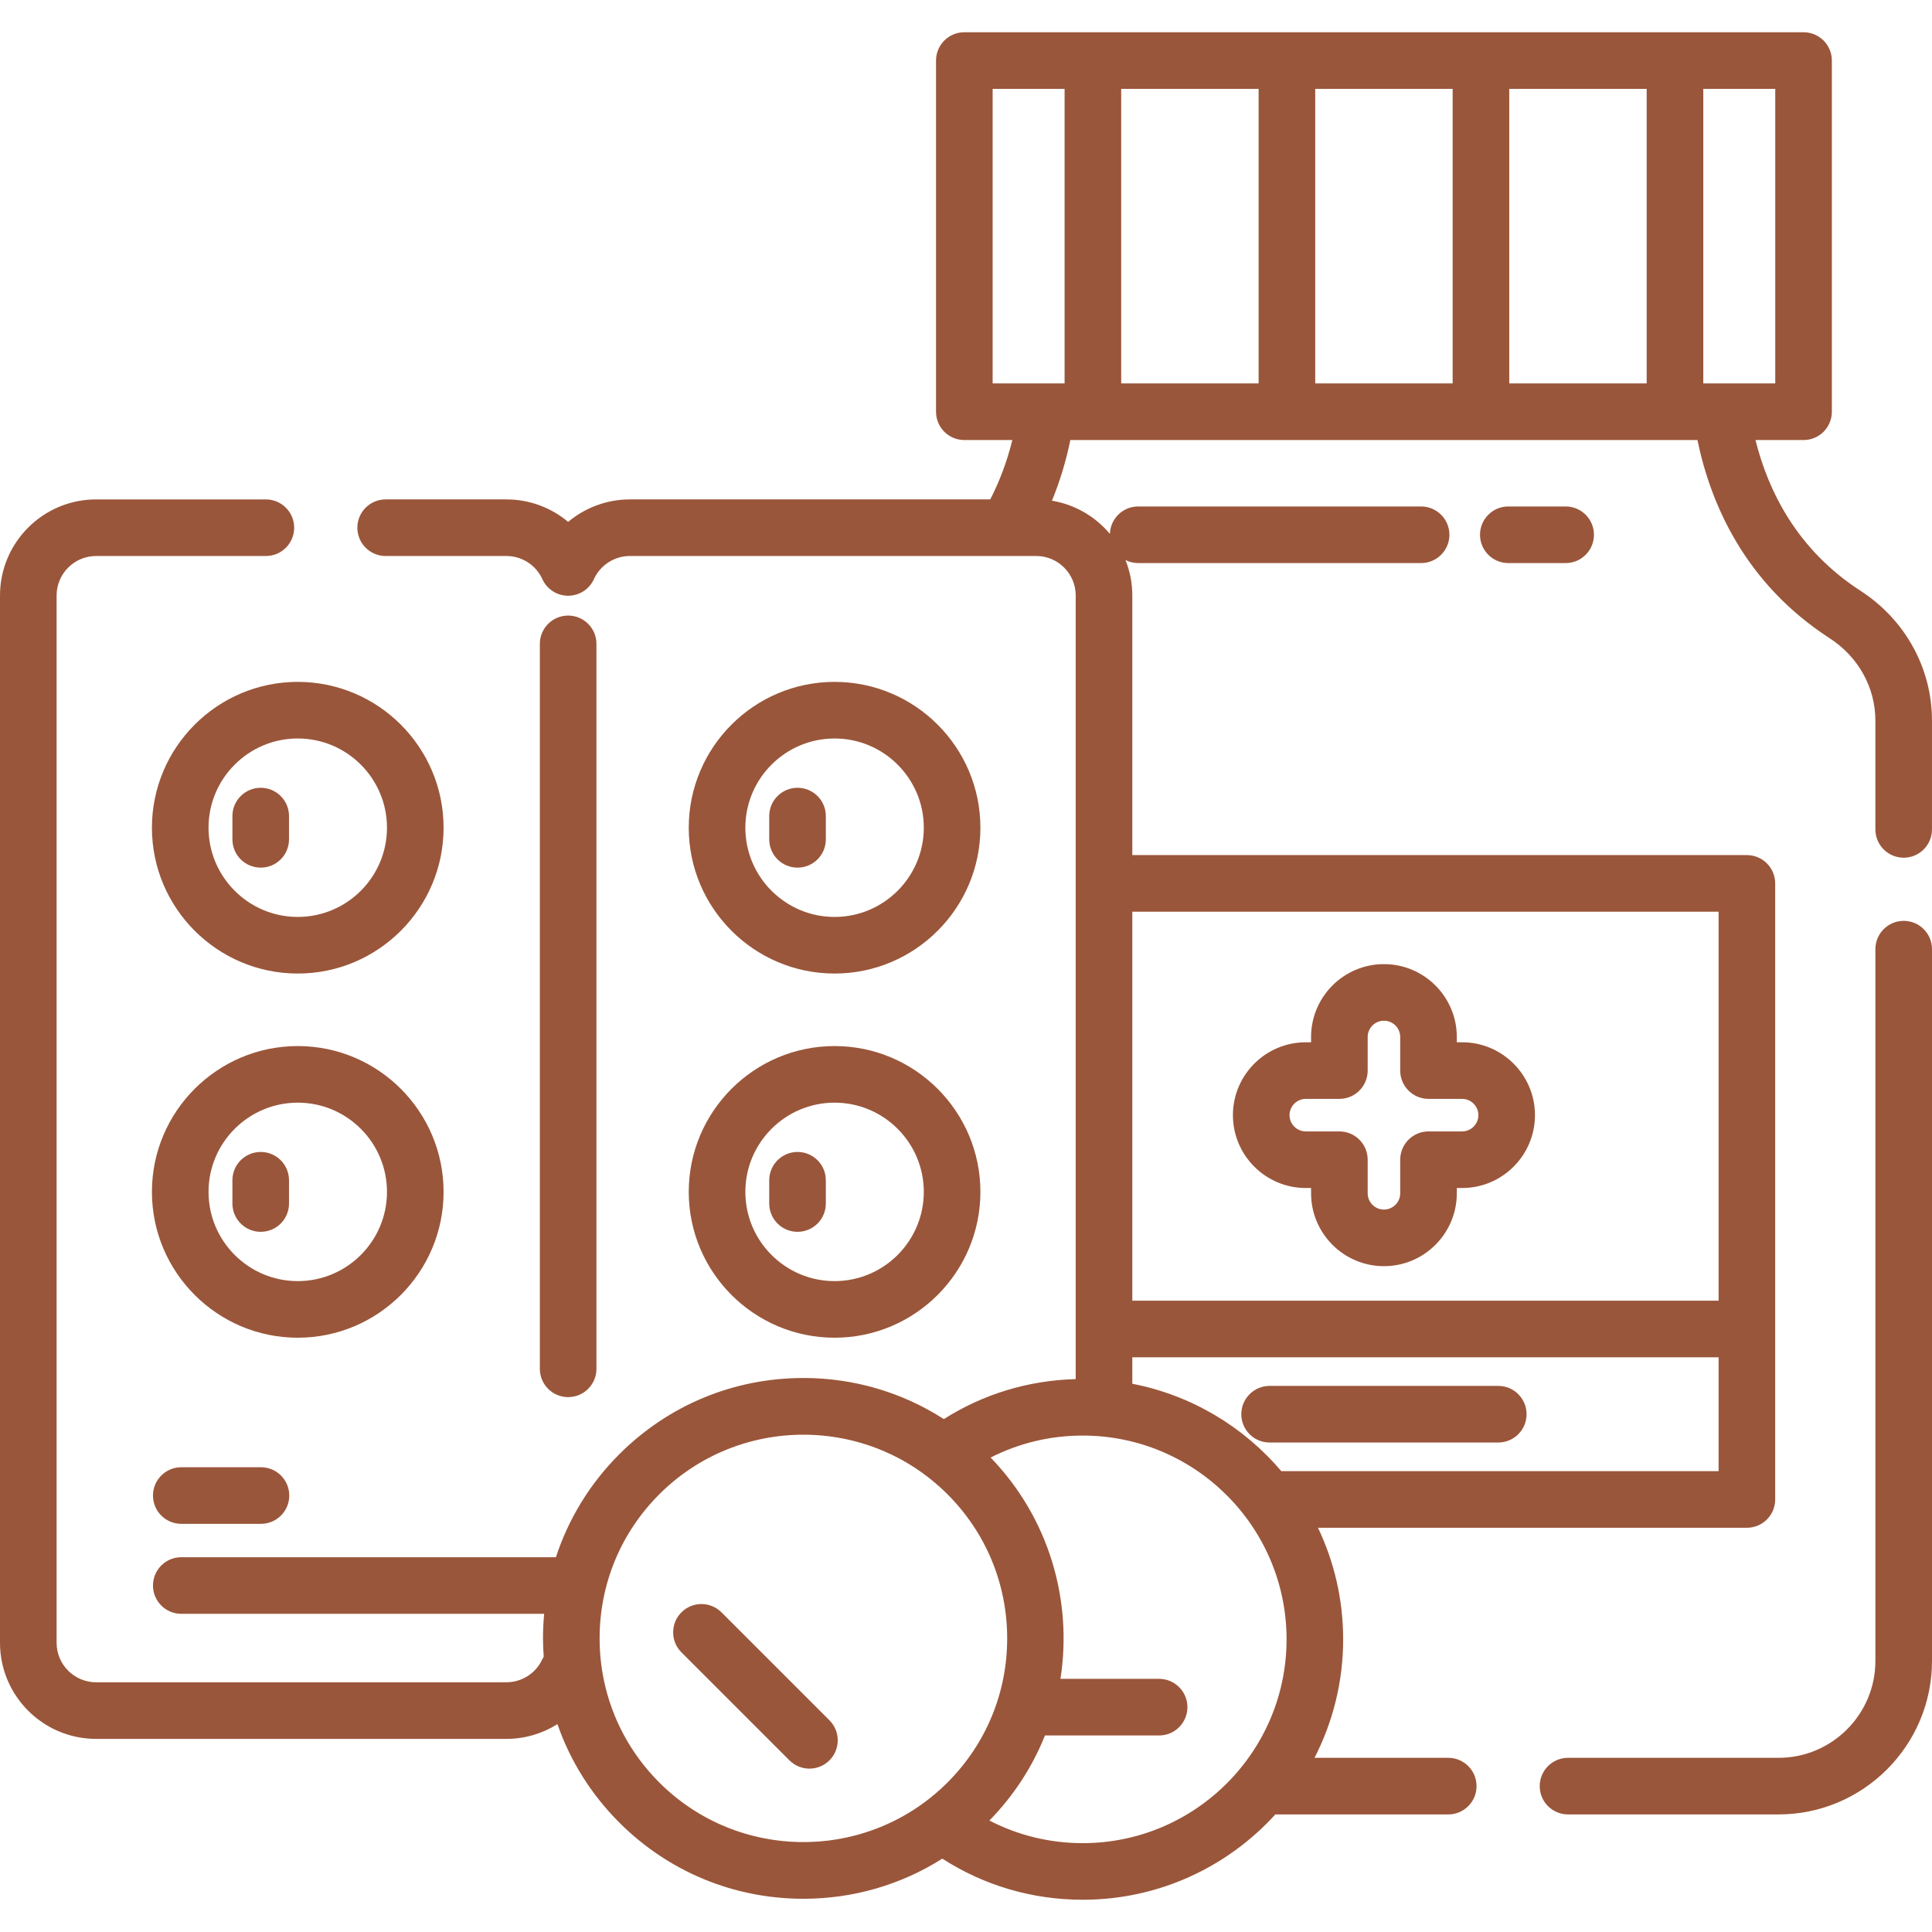 <svg xmlns="http://www.w3.org/2000/svg" xmlns:xlink="http://www.w3.org/1999/xlink" xmlns:svgjs="http://svgjs.dev/svgjs" id="Capa_1" x="0px" y="0px" viewBox="0 0 512 512" style="enable-background:new 0 0 512 512;" xml:space="preserve" width="300" height="300">  <g width="100%" height="100%" transform="matrix(1,0,0,1,0,0)">    <g>	<g>		<path d="M504.5,244.037c-4.143,0-7.5,3.357-7.5,7.5v188.626c0,14.159-11.52,25.679-25.68,25.679h-55.779&#10;&#9;&#9;&#9;c-4.143,0-7.5,3.357-7.5,7.5c0,4.143,3.357,7.5,7.5,7.5h55.779c22.431,0,40.68-18.248,40.68-40.679V251.537&#10;&#9;&#9;&#9;C512,247.394,508.643,244.037,504.5,244.037z" fill="#9a563a" fill-opacity="1" data-original-color="#000000ff" stroke="none" stroke-opacity="1"></path>	</g></g>    <g>	<g>		<path d="M493.051,156.564c-16.886-10.93-24.493-26.554-27.829-39.949h12.739c4.143,0,7.5-3.357,7.5-7.5V16.047&#10;&#9;&#9;&#9;c0-4.143-3.357-7.5-7.5-7.5H255.557c-4.143,0-7.5,3.357-7.5,7.5v93.066c0,4.143,3.357,7.5,7.5,7.5h12.727&#10;&#9;&#9;&#9;c-1.395,5.619-3.35,10.881-5.857,15.734h-95.515c-6.08,0-11.841,2.188-16.346,5.957c-4.501-3.77-10.262-5.957-16.345-5.957&#10;&#9;&#9;&#9;h-32.019c-4.143,0-7.5,3.357-7.5,7.5s3.357,7.5,7.5,7.5h32.02c4.087,0,7.82,2.406,9.511,6.131&#10;&#9;&#9;&#9;c1.216,2.677,3.884,4.397,6.824,4.399c0.002,0,0.003,0,0.005,0c2.938,0,5.606-1.716,6.824-4.39c1.7-3.73,5.439-6.141,9.526-6.141&#10;&#9;&#9;&#9;h107.701c5.768,0,10.46,4.692,10.46,10.46v207.67c-12.516,0.33-24.467,3.955-34.95,10.597&#10;&#9;&#9;&#9;c-11.008-7.08-23.816-10.891-37.216-10.891c-18.433,0-35.761,7.178-48.794,20.211c-7.787,7.787-13.465,17.114-16.79,27.286H48.042&#10;&#9;&#9;&#9;c-4.143,0-7.5,3.357-7.5,7.5c0,4.143,3.357,7.5,7.5,7.5h96.166c-0.2,2.151-0.308,4.321-0.308,6.508&#10;&#9;&#9;&#9;c0,1.627,0.076,3.242,0.187,4.849c-0.124,0.213-0.252,0.424-0.355,0.652c-1.69,3.725-5.424,6.131-9.511,6.131H25.46&#10;&#9;&#9;&#9;c-5.768,0-10.46-4.692-10.46-10.46V157.809c0-5.768,4.692-10.46,10.46-10.46h45c4.143,0,7.5-3.357,7.5-7.5&#10;&#9;&#9;&#9;c0-4.143-3.357-7.5-7.5-7.5h-45c-14.039,0-25.46,11.421-25.46,25.46v277.554c0,14.039,11.421,25.46,25.46,25.46h108.761&#10;&#9;&#9;&#9;c4.869,0,9.529-1.408,13.505-3.901c3.373,9.698,8.911,18.589,16.385,26.063c13.034,13.033,30.362,20.211,48.795,20.211&#10;&#9;&#9;&#9;c13.239,0,25.899-3.721,36.817-10.638c11.103,7.142,23.861,10.895,37.219,10.895c20.204,0,38.407-8.728,51.04-22.61h45.82&#10;&#9;&#9;&#9;c4.143,0,7.5-3.357,7.5-7.5c0-4.143-3.358-7.501-7.5-7.501h-35.438c4.839-9.427,7.589-20.095,7.589-31.399&#10;&#9;&#9;&#9;c0-10.577-2.399-20.602-6.672-29.57h113.662c4.143,0,7.5-3.357,7.5-7.5v-45.1c0-0.026,0.004-0.051,0.004-0.077&#10;&#9;&#9;&#9;s-0.004-0.051-0.004-0.077V234.11c0-4.143-3.357-7.5-7.5-7.5H300.073v-68.802c0-3.314-0.643-6.479-1.8-9.386&#10;&#9;&#9;&#9;c1.01,0.506,2.146,0.798,3.352,0.798h74.983c4.143,0,7.5-3.357,7.5-7.5s-3.357-7.5-7.5-7.5h-74.983&#10;&#9;&#9;&#9;c-4.064,0-7.365,3.234-7.488,7.269c-3.828-4.572-9.228-7.782-15.361-8.795c2.089-5.077,3.712-10.451,4.88-16.08h166.182&#10;&#9;&#9;&#9;c3.523,17.003,12.606,38.006,35.063,52.543c7.573,4.9,12.095,13.051,12.095,21.803v28.84c0,4.143,3.357,7.5,7.5,7.5&#10;&#9;&#9;&#9;c4.143,0,7.5-3.357,7.5-7.5v-28.84C511.996,177.099,504.913,164.24,493.051,156.564z M174.718,472.378&#10;&#9;&#9;&#9;c-7.595-7.594-12.644-17.055-14.73-27.346c-0.021-0.138-0.054-0.274-0.082-0.411c-0.662-3.4-1.005-6.888-1.005-10.43&#10;&#9;&#9;&#9;c0-14.425,5.617-27.987,15.818-38.187c10.528-10.528,24.357-15.793,38.187-15.793s27.659,5.265,38.188,15.793&#10;&#9;&#9;&#9;c10.2,10.199,15.817,23.761,15.817,38.187c0,14.426-5.617,27.987-15.817,38.187C230.035,493.435,195.775,493.433,174.718,472.378z&#10;&#9;&#9;&#9; M455.445,389.873H339.564v-0.001c-9.969-11.748-23.785-20.123-39.49-23.161v-7.016h155.371V389.873z M300.073,241.61h155.372&#10;&#9;&#9;&#9;v103.083H300.073V241.61z M340.954,434.442c-0.001,29.781-24.229,54.01-54.012,54.01c-8.738,0-17.144-2.057-24.742-5.993&#10;&#9;&#9;&#9;c6.538-6.676,11.452-14.354,14.73-22.545h30.251c4.143,0,7.5-3.357,7.5-7.5c0-4.143-3.357-7.5-7.5-7.5h-26.149&#10;&#9;&#9;&#9;c3.227-20.679-2.943-42.541-18.506-58.65c7.51-3.824,15.804-5.823,24.417-5.823C316.725,380.442,340.954,404.667,340.954,434.442z&#10;&#9;&#9;&#9; M282.128,101.613h-19.071V23.547h19.071V101.613z M333.547,101.614h-36.419V23.547h36.419V101.614z M384.968,101.614h-36.42&#10;&#9;&#9;&#9;V23.547h36.42V101.614z M436.388,101.613h-36.42V23.547h36.42V101.613z M451.388,23.547h19.071v78.067h-19.071V23.547z" fill="#9a563a" fill-opacity="1" data-original-color="#000000ff" stroke="none" stroke-opacity="1"></path>	</g></g>    <g>	<g>		<path d="M414.915,134.22h-15.197c-4.143,0-7.5,3.357-7.5,7.5c0,4.143,3.357,7.5,7.5,7.5h15.197c4.143,0,7.5-3.357,7.5-7.5&#10;&#9;&#9;&#9;C422.415,137.577,419.058,134.22,414.915,134.22z" fill="#9a563a" fill-opacity="1" data-original-color="#000000ff" stroke="none" stroke-opacity="1"></path>	</g></g>    <g>	<g>		<path d="M397.059,367.281h-60.602c-4.143,0-7.5,3.357-7.5,7.5c0,4.143,3.357,7.5,7.5,7.5h60.602c4.143,0,7.5-3.357,7.5-7.5&#10;&#9;&#9;&#9;C404.559,370.638,401.201,367.281,397.059,367.281z" fill="#9a563a" fill-opacity="1" data-original-color="#000000ff" stroke="none" stroke-opacity="1"></path>	</g></g>    <g>	<g>		<path d="M387.472,276.214h-1.402v-1.401c0-10.647-8.662-19.311-19.31-19.311c-10.648,0-19.311,8.663-19.311,19.311v1.401h-1.401&#10;&#9;&#9;&#9;c-10.647,0-19.311,8.663-19.311,19.311s8.663,19.311,19.311,19.311h1.401v1.401c0,10.647,8.663,19.311,19.311,19.311&#10;&#9;&#9;&#9;c10.648,0,19.31-8.663,19.31-19.311v-1.401h1.402c10.647,0,19.31-8.663,19.31-19.311S398.12,276.214,387.472,276.214z&#10;&#9;&#9;&#9; M387.472,299.836h-8.902c-4.143,0-7.5,3.357-7.5,7.5v8.901c0,2.377-1.934,4.311-4.31,4.311c-2.377,0-4.311-1.934-4.311-4.311&#10;&#9;&#9;&#9;v-8.901c0-4.143-3.357-7.5-7.5-7.5h-8.901c-2.377,0-4.311-1.934-4.311-4.311c0-2.377,1.934-4.311,4.311-4.311h8.901&#10;&#9;&#9;&#9;c4.143,0,7.5-3.357,7.5-7.5v-8.901c0-2.377,1.934-4.311,4.311-4.311c2.376,0,4.31,1.934,4.31,4.311v8.901&#10;&#9;&#9;&#9;c0,4.143,3.357,7.5,7.5,7.5h8.902c2.376,0,4.31,1.934,4.31,4.311C391.782,297.902,389.848,299.836,387.472,299.836z" fill="#9a563a" fill-opacity="1" data-original-color="#000000ff" stroke="none" stroke-opacity="1"></path>	</g></g>    <g>	<g>		<path d="M150.565,163.131c-4.143,0-7.5,3.357-7.5,7.5v192.12c0,4.143,3.357,7.5,7.5,7.5c4.143,0,7.5-3.357,7.5-7.499V170.631&#10;&#9;&#9;&#9;C158.066,166.488,154.708,163.131,150.565,163.131z" fill="#9a563a" fill-opacity="1" data-original-color="#000000ff" stroke="none" stroke-opacity="1"></path>	</g></g>    <g>	<g>		<path d="M69.158,388.833H48.042c-4.143,0-7.5,3.357-7.5,7.5s3.357,7.5,7.5,7.5h21.115c4.143,0,7.5-3.357,7.5-7.5&#10;&#9;&#9;&#9;S73.301,388.833,69.158,388.833z" fill="#9a563a" fill-opacity="1" data-original-color="#000000ff" stroke="none" stroke-opacity="1"></path>	</g></g>    <g>	<g>		<path d="M78.909,180.706c-21.31,0-38.646,17.336-38.646,38.646c0,21.31,17.336,38.646,38.646,38.646&#10;&#9;&#9;&#9;c21.309,0,38.645-17.336,38.645-38.646C117.554,198.042,100.218,180.706,78.909,180.706z M78.909,242.997&#10;&#9;&#9;&#9;c-13.038,0-23.646-10.607-23.646-23.646s10.607-23.646,23.646-23.646s23.645,10.607,23.645,23.646S91.947,242.997,78.909,242.997z&#10;&#9;&#9;&#9;" fill="#9a563a" fill-opacity="1" data-original-color="#000000ff" stroke="none" stroke-opacity="1"></path>	</g></g>    <g>	<g>		<path d="M69.092,208.769c-4.143,0-7.5,3.357-7.5,7.5v6.164c0,4.143,3.357,7.5,7.5,7.5c4.143,0,7.5-3.357,7.5-7.5v-6.164&#10;&#9;&#9;&#9;C76.592,212.127,73.234,208.769,69.092,208.769z" fill="#9a563a" fill-opacity="1" data-original-color="#000000ff" stroke="none" stroke-opacity="1"></path>	</g></g>    <g>	<g>		<path d="M78.909,277.217c-21.31,0-38.646,17.336-38.646,38.646c0,21.31,17.336,38.646,38.646,38.646&#10;&#9;&#9;&#9;c21.309-0.001,38.645-17.337,38.645-38.646C117.554,294.553,100.218,277.217,78.909,277.217z M78.91,339.509&#10;&#9;&#9;&#9;c-13.039,0-23.646-10.608-23.646-23.646s10.607-23.646,23.646-23.646s23.645,10.607,23.645,23.646&#10;&#9;&#9;&#9;C102.555,328.902,91.949,339.509,78.91,339.509z" fill="#9a563a" fill-opacity="1" data-original-color="#000000ff" stroke="none" stroke-opacity="1"></path>	</g></g>    <g>	<g>		<path d="M69.092,305.281c-4.143,0-7.5,3.357-7.5,7.5v6.164c0,4.143,3.357,7.5,7.5,7.5c4.143,0,7.5-3.357,7.5-7.5v-6.164&#10;&#9;&#9;&#9;C76.592,308.638,73.234,305.281,69.092,305.281z" fill="#9a563a" fill-opacity="1" data-original-color="#000000ff" stroke="none" stroke-opacity="1"></path>	</g></g>    <g>	<g>		<path d="M221.171,180.705c-21.309,0-38.645,17.336-38.645,38.646c0,21.31,17.336,38.646,38.645,38.646&#10;&#9;&#9;&#9;c21.31,0,38.646-17.336,38.646-38.646C259.818,198.041,242.481,180.705,221.171,180.705z M221.171,242.998&#10;&#9;&#9;&#9;c-13.039,0-23.645-10.607-23.645-23.646s10.607-23.646,23.645-23.646c13.038,0,23.646,10.607,23.646,23.646&#10;&#9;&#9;&#9;S234.21,242.998,221.171,242.998z" fill="#9a563a" fill-opacity="1" data-original-color="#000000ff" stroke="none" stroke-opacity="1"></path>	</g></g>    <g>	<g>		<path d="M211.354,208.769c-4.143,0-7.5,3.357-7.5,7.5v6.164c0,4.143,3.357,7.5,7.5,7.5s7.5-3.357,7.5-7.5v-6.164&#10;&#9;&#9;&#9;C218.854,212.126,215.497,208.769,211.354,208.769z" fill="#9a563a" fill-opacity="1" data-original-color="#000000ff" stroke="none" stroke-opacity="1"></path>	</g></g>    <g>	<g>		<path d="M221.171,277.216c-21.309,0-38.645,17.336-38.645,38.646c0,21.31,17.336,38.646,38.645,38.646&#10;&#9;&#9;&#9;c21.31,0,38.646-17.336,38.646-38.646C259.818,294.552,242.481,277.216,221.171,277.216z M221.171,339.509&#10;&#9;&#9;&#9;c-13.039,0-23.645-10.607-23.645-23.646c0-13.039,10.607-23.646,23.645-23.646c13.038,0,23.646,10.607,23.646,23.646&#10;&#9;&#9;&#9;C244.817,328.902,234.21,339.509,221.171,339.509z" fill="#9a563a" fill-opacity="1" data-original-color="#000000ff" stroke="none" stroke-opacity="1"></path>	</g></g>    <g>	<g>		<path d="M211.354,305.281c-4.143,0-7.5,3.357-7.5,7.5v6.164c0,4.142,3.357,7.5,7.5,7.5s7.5-3.357,7.5-7.5v-6.164&#10;&#9;&#9;&#9;C218.854,308.638,215.497,305.281,211.354,305.281z" fill="#9a563a" fill-opacity="1" data-original-color="#000000ff" stroke="none" stroke-opacity="1"></path>	</g></g>    <g>	<g>		<path d="M219.814,455.902l-28.619-28.619c-2.93-2.929-7.679-2.93-10.606-0.001c-2.93,2.929-2.93,7.678-0.001,10.606l28.618,28.619&#10;&#9;&#9;&#9;c1.465,1.465,3.384,2.197,5.304,2.197c1.919,0,3.839-0.732,5.303-2.196C222.743,463.579,222.743,458.83,219.814,455.902z" fill="#9a563a" fill-opacity="1" data-original-color="#000000ff" stroke="none" stroke-opacity="1"></path>	</g></g>    <g></g>    <g></g>    <g></g>    <g></g>    <g></g>    <g></g>    <g></g>    <g></g>    <g></g>    <g></g>    <g></g>    <g></g>    <g></g>    <g></g>    <g></g>  </g></svg>